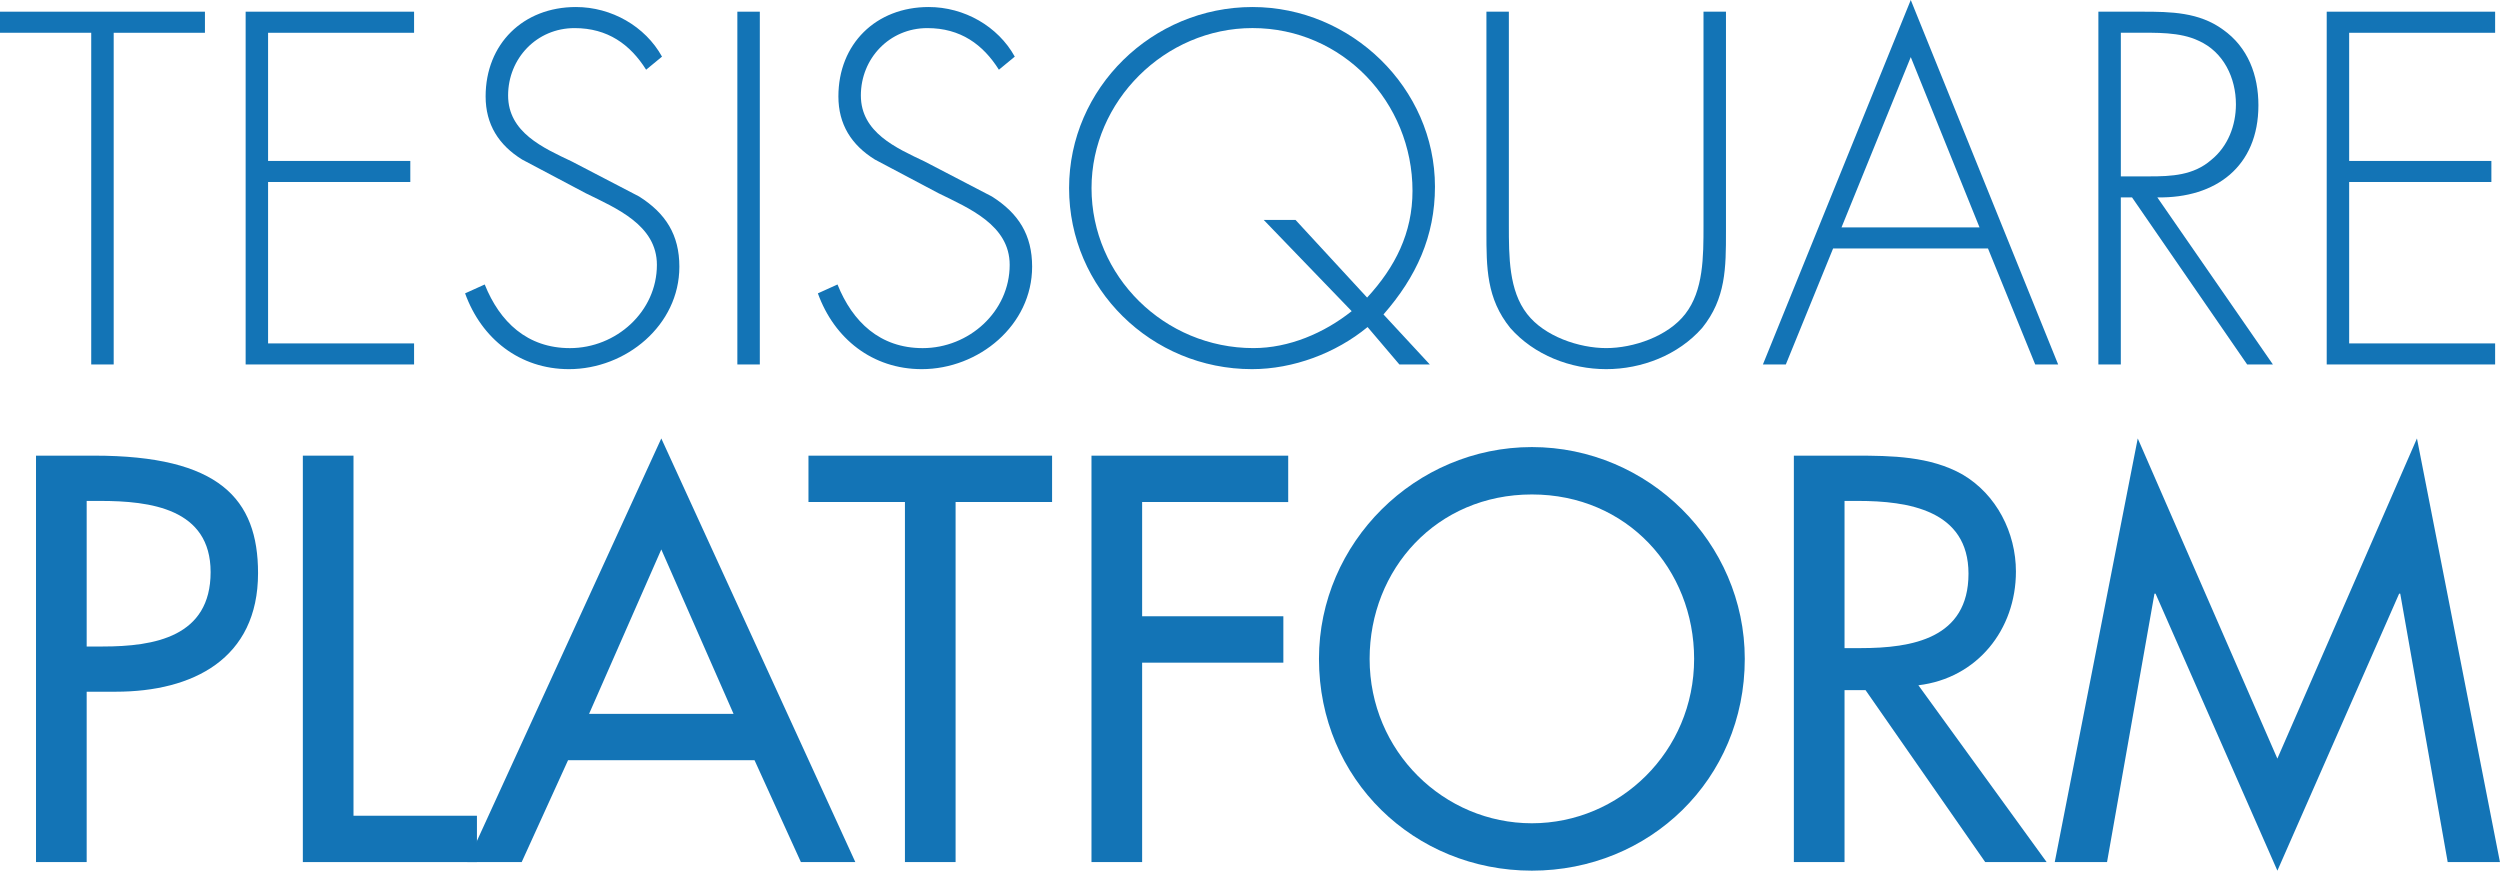 <?xml version="1.0" encoding="utf-8"?>
<!-- Generator: Adobe Illustrator 16.0.4, SVG Export Plug-In . SVG Version: 6.00 Build 0)  -->
<!DOCTYPE svg PUBLIC "-//W3C//DTD SVG 1.1//EN" "http://www.w3.org/Graphics/SVG/1.1/DTD/svg11.dtd">
<svg version="1.1" id="Livello_1" xmlns="http://www.w3.org/2000/svg" xmlns:xlink="http://www.w3.org/1999/xlink" x="0px" y="0px"
	 width="114.853px" height="40px" viewBox="0 0 114.853 40" enable-background="new 0 0 114.853 40" xml:space="preserve">
<g>
	<path fill="#1374B6" d="M5.223,16.744H4.191V1.505H0V0.537h9.415v0.969H5.223V16.744z"/>
	<path fill="#1374B6" d="M12.316,1.505v5.889h6.534v0.967h-6.534v7.416h6.707v0.967h-7.738V0.537h7.738v0.969H12.316z"/>
	<path fill="#1374B6" d="M29.684,3.203c-0.73-1.16-1.763-1.912-3.289-1.912c-1.741,0-3.052,1.396-3.052,3.094
		c0,1.699,1.612,2.408,2.923,3.031l3.096,1.611c1.225,0.775,1.849,1.764,1.849,3.225c0,2.688-2.45,4.707-5.073,4.707
		c-2.257,0-4.02-1.396-4.771-3.482l0.902-0.408c0.688,1.721,1.956,2.924,3.912,2.924c2.129,0,3.998-1.676,3.998-3.826
		c0-1.826-1.869-2.6-3.267-3.289L23.988,7.33c-1.075-0.666-1.678-1.611-1.678-2.9c0-2.408,1.721-4.107,4.148-4.107
		c1.634,0,3.182,0.883,3.955,2.279L29.684,3.203z"/>
	<path fill="#1374B6" d="M34.907,16.744h-1.032V0.537h1.032V16.744z"/>
	<path fill="#1374B6" d="M45.891,3.203c-0.731-1.16-1.763-1.912-3.289-1.912c-1.741,0-3.053,1.396-3.053,3.094
		c0,1.699,1.612,2.408,2.924,3.031l3.096,1.611c1.225,0.775,1.848,1.764,1.848,3.225c0,2.688-2.449,4.707-5.072,4.707
		c-2.258,0-4.02-1.396-4.771-3.482l0.902-0.408c0.688,1.721,1.956,2.924,3.912,2.924c2.129,0,3.998-1.676,3.998-3.826
		c0-1.826-1.869-2.6-3.268-3.289L40.194,7.33c-1.075-0.666-1.677-1.611-1.677-2.9c0-2.408,1.721-4.107,4.148-4.107
		c1.634,0,3.182,0.883,3.955,2.279L45.891,3.203z"/>
	<path fill="#1374B6" d="M62.828,15.025c-1.461,1.203-3.418,1.934-5.309,1.934c-4.622,0-8.404-3.695-8.404-8.318
		c0-4.6,3.826-8.318,8.426-8.318c4.535,0,8.383,3.719,8.383,8.254c0,2.279-0.859,4.148-2.365,5.869l2.129,2.299H64.29L62.828,15.025
		z M62.807,13.671c1.289-1.398,2.085-2.967,2.085-4.902c0-4.061-3.202-7.479-7.351-7.479c-4.02,0-7.395,3.352-7.395,7.35
		c0,4.062,3.354,7.352,7.438,7.352c1.633,0,3.245-0.688,4.514-1.697l-4.041-4.191h1.461L62.807,13.671z"/>
	<path fill="#1374B6" d="M78.261,0.537h1.032V10.64c0,1.654,0,3.074-1.096,4.428c-1.097,1.246-2.773,1.891-4.406,1.891
		c-1.635,0-3.311-0.645-4.407-1.891c-1.096-1.354-1.096-2.773-1.096-4.428V0.537h1.031v9.803c0,1.461,0,3.008,0.838,4.084
		c0.796,1.031,2.387,1.568,3.634,1.568c1.246,0,2.836-0.537,3.632-1.568c0.838-1.076,0.838-2.623,0.838-4.084V0.537z"/>
	<path fill="#1374B6" d="M84.215,11.414l-2.172,5.33H80.99L87.783,0l6.771,16.744H93.5l-2.17-5.33H84.215z M87.783,2.623
		l-3.182,7.824h6.341L87.783,2.623z"/>
	<path fill="#1374B6" d="M104.42,16.744h-1.183L97.949,9.07h-0.516v7.674h-1.031V0.537h2.02c1.312,0,2.602,0.023,3.697,0.818
		c1.162,0.816,1.635,2.105,1.635,3.482c0,2.814-1.957,4.277-4.644,4.232L104.42,16.744z M98.745,8.103
		c1.011,0,2.021-0.043,2.837-0.752c0.774-0.623,1.139-1.59,1.139-2.559c0-1.203-0.559-2.406-1.719-2.922
		c-0.859-0.408-1.956-0.365-2.901-0.365h-0.667v6.598H98.745z"/>
	<path fill="#1374B6" d="M107.923,1.505v5.889h6.534v0.967h-6.534v7.416h6.706v0.967h-7.737V0.537h7.737v0.969H107.923z"/>
	<path fill="#1374B6" d="M3.982,39.605H1.654V20.933h2.674c5.745,0,7.527,1.982,7.527,5.398c0,3.938-2.996,5.447-6.536,5.447H3.982
		V39.605z M3.982,29.701h0.742c2.377,0,4.952-0.447,4.952-3.418c0-2.922-2.772-3.27-5.076-3.27H3.982V29.701z"/>
	<path fill="#1374B6" d="M16.24,37.476h5.671v2.129h-7.998V20.933h2.327V37.476z"/>
	<path fill="#1374B6" d="M26.097,34.925l-2.13,4.68h-2.501l8.915-19.463l8.914,19.463h-2.501l-2.13-4.68H26.097z M30.381,25.242
		l-3.318,7.553h6.637L30.381,25.242z"/>
	<path fill="#1374B6" d="M43.902,39.605h-2.328V23.064h-4.432v-2.131h11.192v2.131h-4.433V39.605z"/>
	<path fill="#1374B6" d="M52.471,23.064v5.248h6.488v2.131h-6.488v9.162h-2.327V20.933h9.038v2.131H52.471z"/>
	<path fill="#1374B6" d="M80.157,30.269c0,5.547-4.384,9.73-9.781,9.73s-9.781-4.184-9.781-9.73c0-5.348,4.433-9.73,9.781-9.73
		S80.157,24.921,80.157,30.269z M77.83,30.269c0-4.111-3.07-7.553-7.454-7.553c-4.382,0-7.454,3.441-7.454,7.553
		c0,4.26,3.418,7.553,7.454,7.553S77.83,34.529,77.83,30.269z"/>
	<path fill="#1374B6" d="M94.025,39.605h-2.822l-5.498-7.9H84.74v7.9h-2.328V20.933h2.823c1.659,0,3.442,0.025,4.928,0.867
		c1.56,0.916,2.451,2.674,2.451,4.457c0,2.674-1.782,4.902-4.481,5.225L94.025,39.605z M84.74,29.775h0.742
		c2.377,0,4.953-0.447,4.953-3.418c0-2.922-2.773-3.344-5.076-3.344H84.74V29.775z"/>
	<path fill="#1374B6" d="M99.029,27.273h-0.05l-2.179,12.332h-2.402l3.813-19.463l6.414,14.709l6.413-14.709l3.813,19.463h-2.401
		l-2.18-12.332h-0.05L104.626,40L99.029,27.273z"/>
</g>
</svg>
